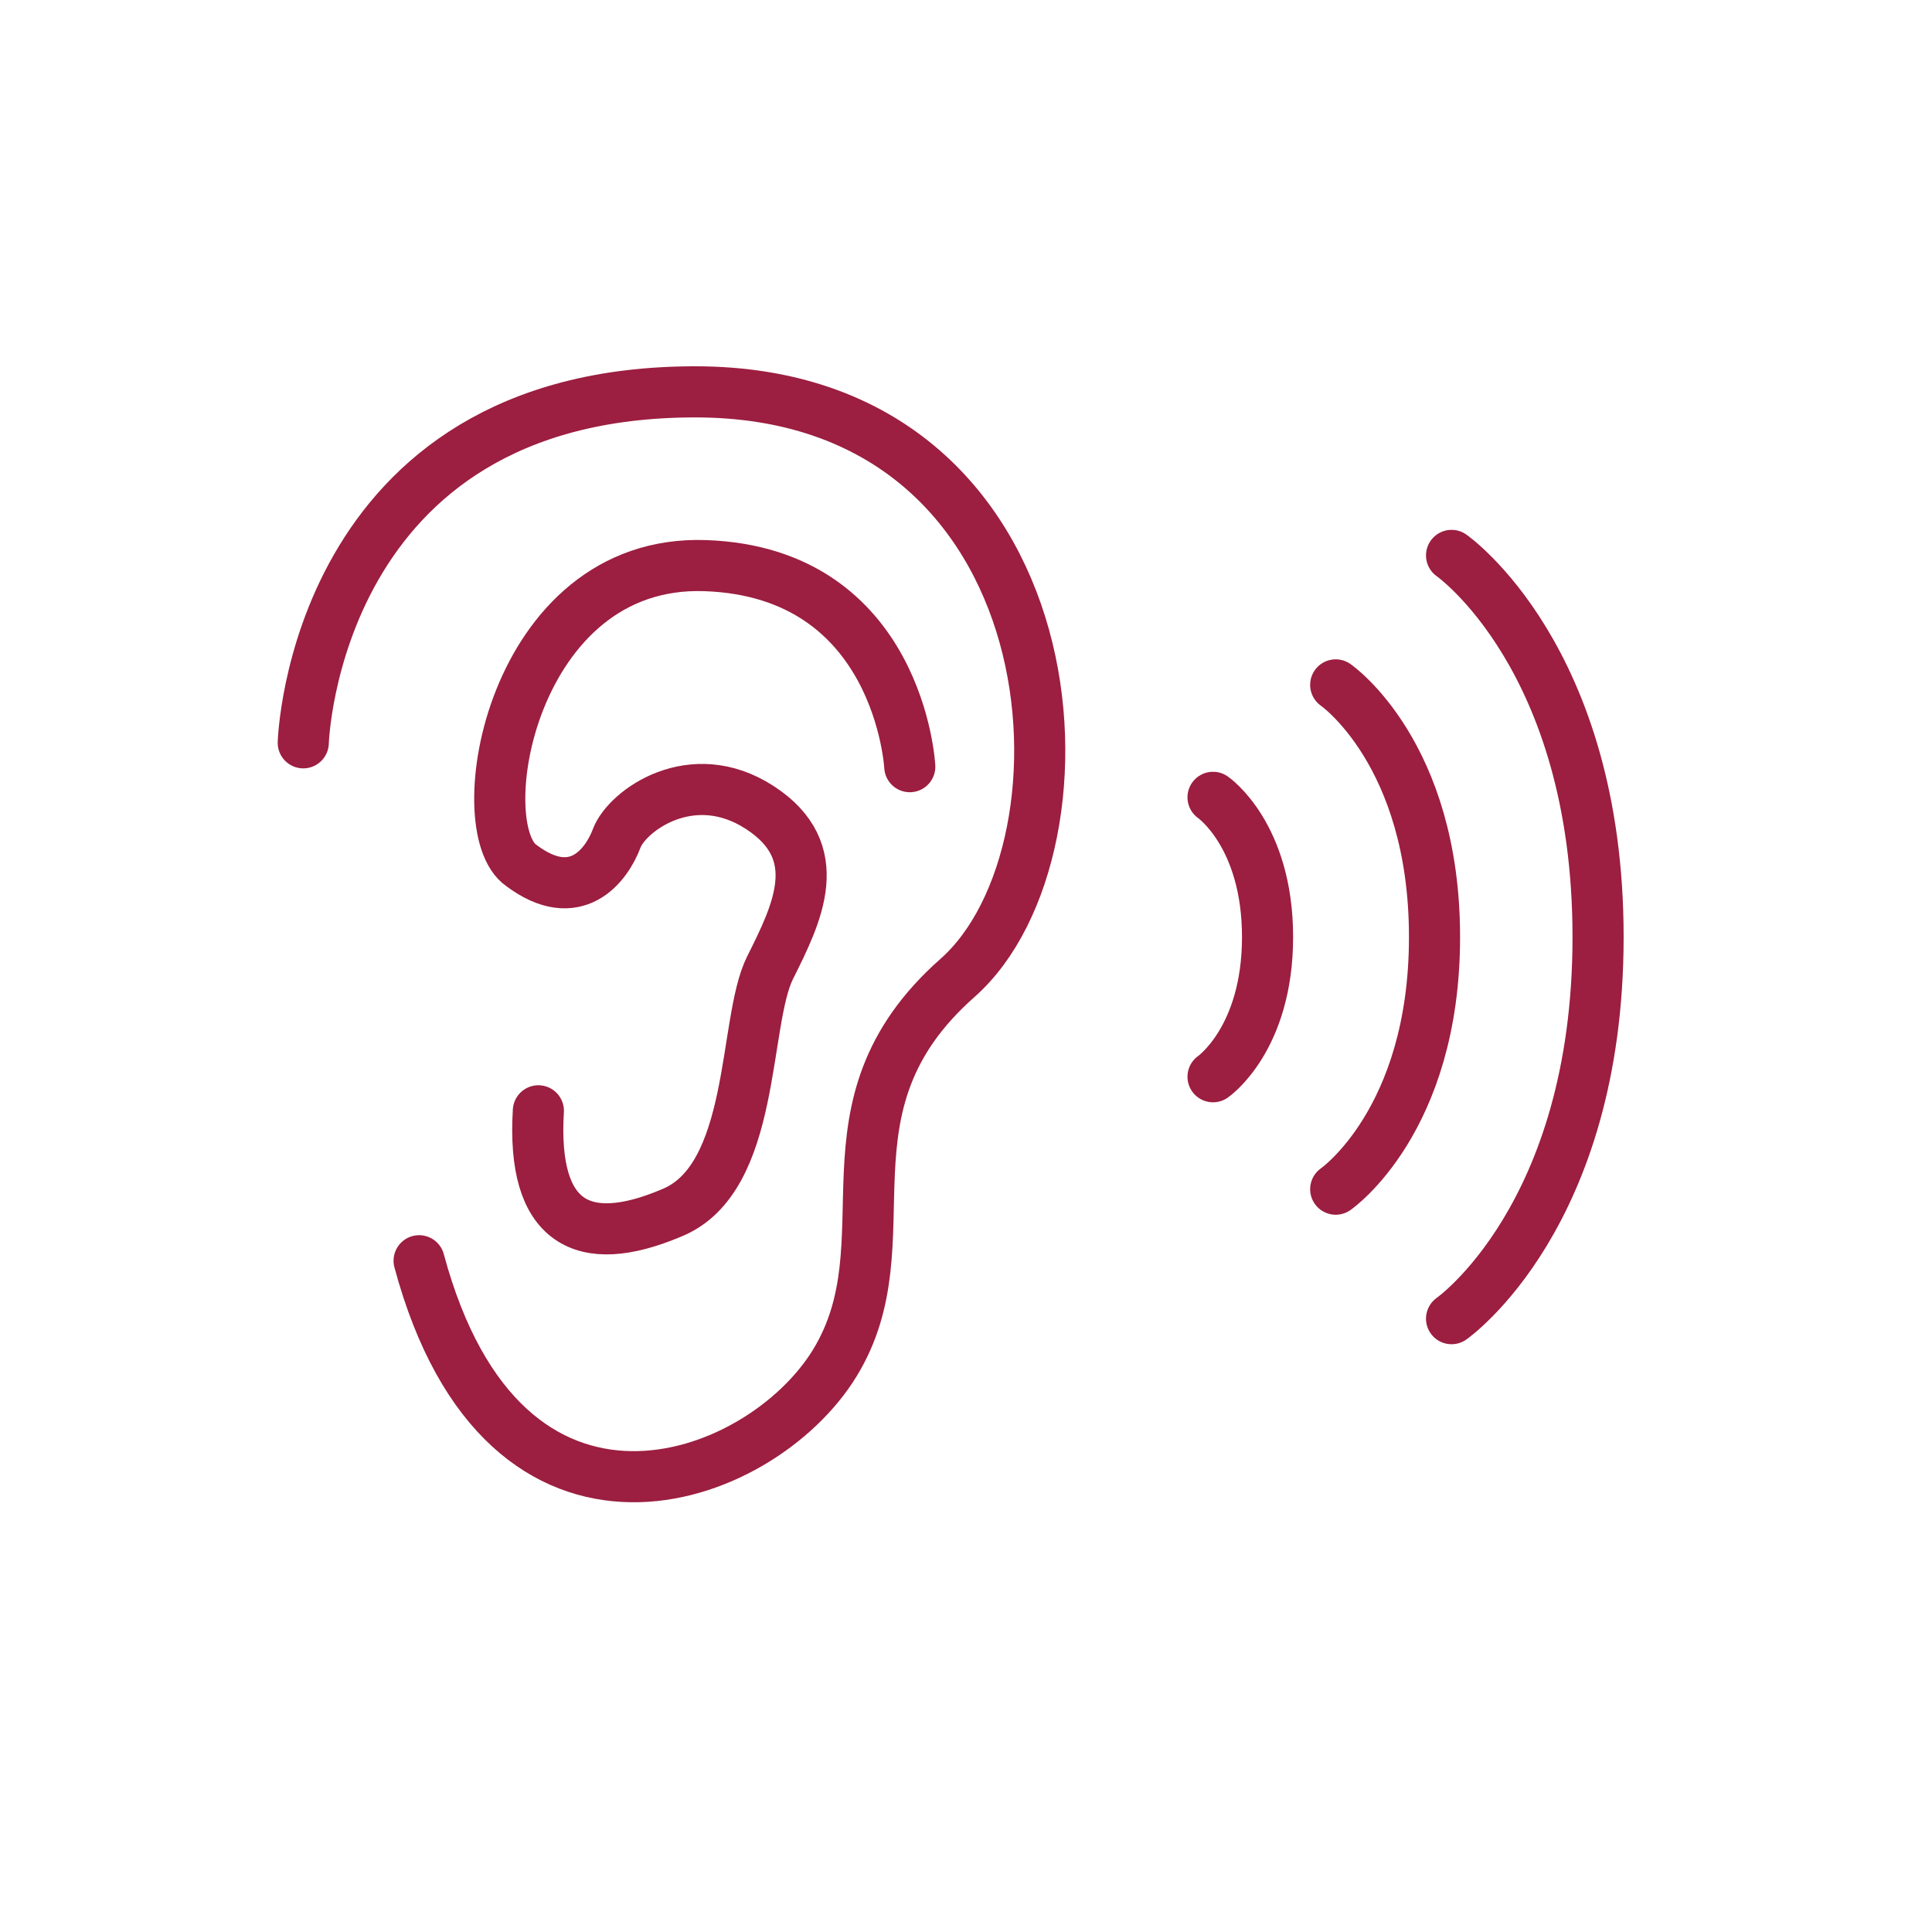 <?xml version="1.0" encoding="utf-8"?>
<!-- Generator: Adobe Illustrator 24.1.0, SVG Export Plug-In . SVG Version: 6.00 Build 0)  -->
<svg version="1.1" id="レイヤー_1" xmlns="http://www.w3.org/2000/svg" xmlns:xlink="http://www.w3.org/1999/xlink" x="0px"
	 y="0px" viewBox="0 0 56.7 56.7" style="enable-background:new 0 0 56.7 56.7;" xml:space="preserve">
<style type="text/css">
	.st0{fill:none;stroke:#9C1E40;stroke-width:1.5;stroke-linecap:round;stroke-miterlimit:10;}
</style>
<g id="XMLID_377_">
	<path id="XMLID_382_" class="st0" d="M8.9,21.8c0,0,0.3-10.3,11.5-10.3s12,13.4,7.7,17.2c-4.3,3.8-1.4,7.7-3.6,11.3
		s-9.7,6.3-12.2-3"/>
	<path id="XMLID_381_" class="st0" d="M26.7,22.5c0,0-0.3-5.7-6-5.9c-5.7-0.2-7,7.7-5.4,8.8c1.6,1.2,2.5,0,2.8-0.8s2.2-2.2,4.2-0.9
		s1.1,3.1,0.3,4.7s-0.4,6.2-2.9,7.2c-2.6,1.1-4.1,0.3-3.9-3"/>
	<path id="XMLID_380_" class="st0" d="M35.6,23.4c0,0,1.6,1.1,1.6,4.1s-1.6,4.1-1.6,4.1"/>
	<path id="XMLID_379_" class="st0" d="M39.2,20.1c0,0,2.9,2,2.9,7.4s-2.9,7.4-2.9,7.4"/>
	<path id="XMLID_378_" class="st0" d="M42.6,16.3c0,0,4.3,3,4.3,11.2s-4.3,11.2-4.3,11.2"/>
</g>
</svg>
